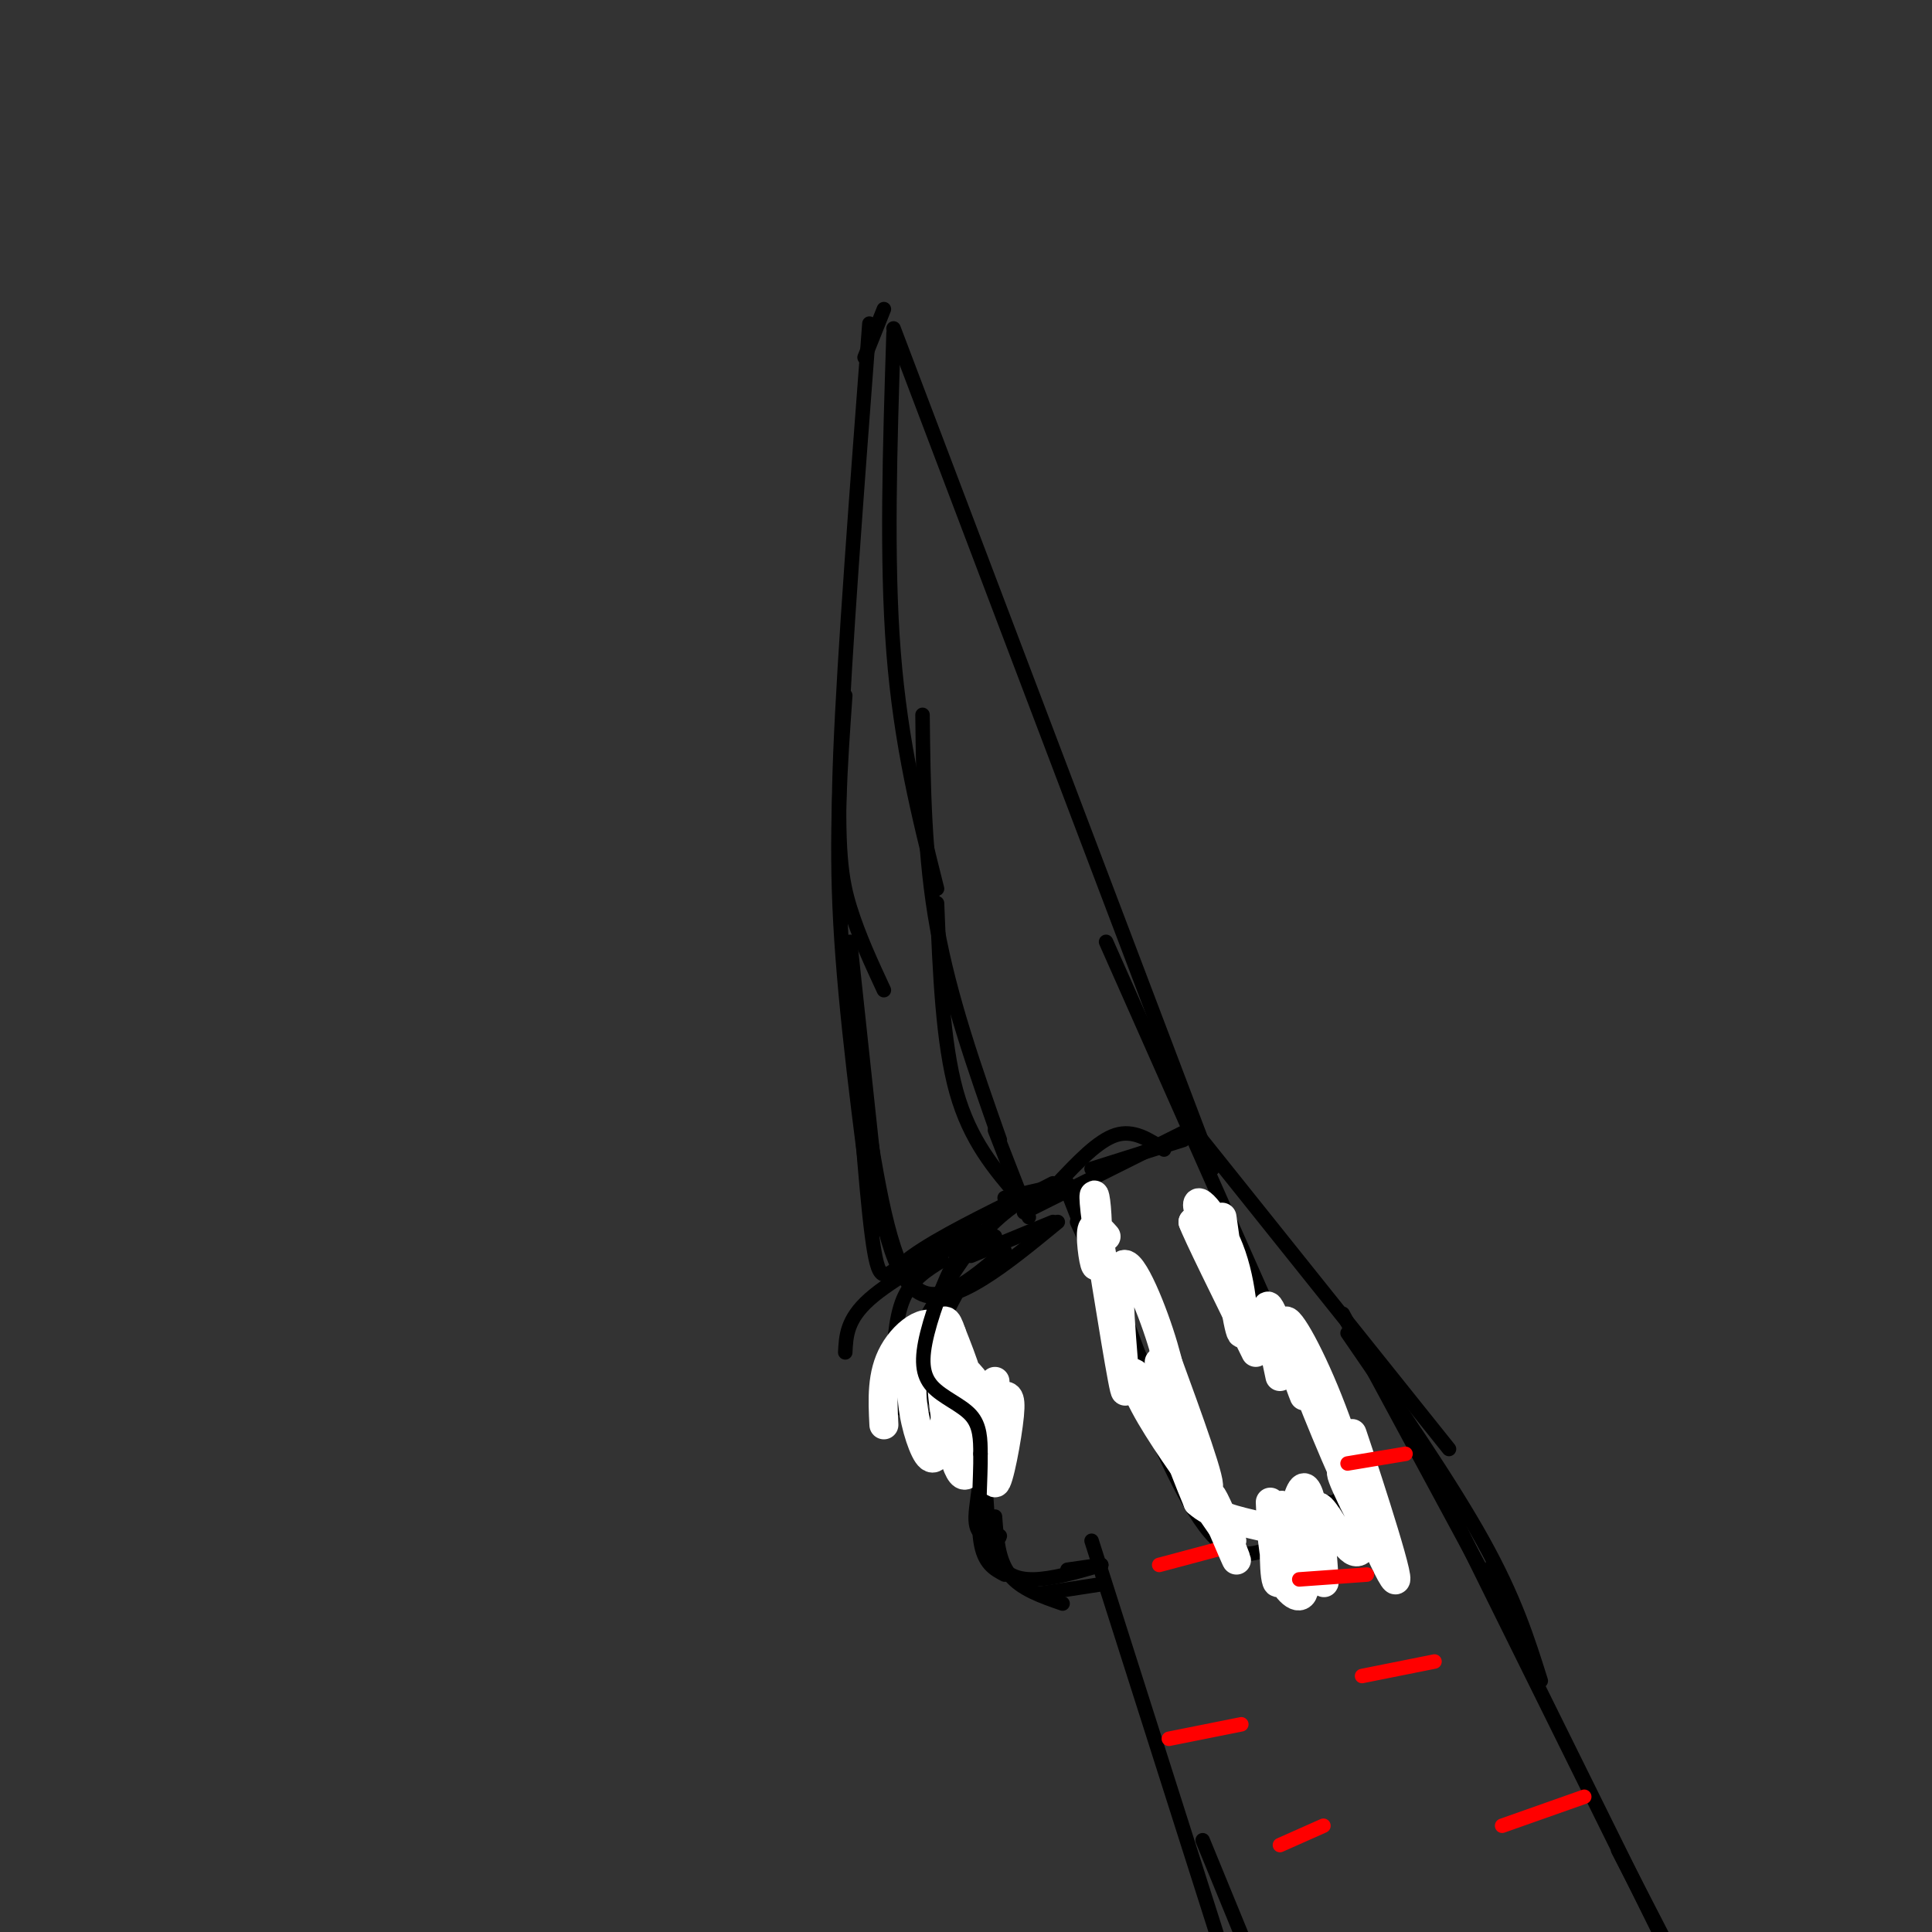 <svg viewBox='0 0 400 400' version='1.1' xmlns='http://www.w3.org/2000/svg' xmlns:xlink='http://www.w3.org/1999/xlink'><rect x="0" y="0" width="400" height="400" fill="#333333" stroke="none"/><g fill='none' stroke='#000000' stroke-width='3' stroke-linecap='round' stroke-linejoin='round'><path d='M185,68c0.000,0.000 66.000,174.000 66,174'/><path d='M229,195c0.000,0.000 51.000,115.000 51,115'/><path d='M180,67c-2.600,34.400 -5.200,68.800 -6,89c-0.800,20.200 0.200,26.200 2,32c1.800,5.800 4.400,11.400 7,17'/><path d='M175,144c-1.000,14.250 -2.000,28.500 -1,47c1.000,18.500 4.000,41.250 7,64'/><path d='M176,195c0.000,0.000 6.000,56.000 6,56'/><path d='M177,214c1.333,18.600 2.667,37.200 4,45c1.333,7.800 2.667,4.800 8,1c5.333,-3.800 14.667,-8.400 24,-13'/><path d='M208,248c0.000,0.000 13.000,-3.000 13,-3'/><path d='M220,244c0.000,0.000 16.000,41.000 16,41'/><path d='M223,253c0.000,0.000 27.000,58.000 27,58'/><path d='M235,280c0.000,0.000 19.000,42.000 19,42'/><path d='M179,228c2.583,16.417 5.167,32.833 10,38c4.833,5.167 11.917,-0.917 19,-7'/><path d='M201,260c0.000,0.000 17.000,-7.000 17,-7'/><path d='M180,237c2.250,14.167 4.500,28.333 11,31c6.500,2.667 17.250,-6.167 28,-15'/><path d='M223,246c0.000,0.000 20.000,54.000 20,54'/><path d='M235,283c0.000,0.000 13.000,27.000 13,27'/><path d='M238,294c5.417,12.083 10.833,24.167 17,27c6.167,2.833 13.083,-3.583 20,-10'/><path d='M273,313c0.000,0.000 8.000,-5.000 8,-5'/><path d='M219,245c4.167,-4.417 8.333,-8.833 12,-10c3.667,-1.167 6.833,0.917 10,3'/><path d='M226,242c0.000,0.000 19.000,-6.000 19,-6'/><path d='M246,234c0.000,0.000 -34.000,17.000 -34,17'/><path d='M179,74c0.000,0.000 4.000,-10.000 4,-10'/><path d='M185,69c-0.750,23.417 -1.500,46.833 0,66c1.500,19.167 5.250,34.083 9,49'/><path d='M191,148c0.167,14.667 0.333,29.333 3,44c2.667,14.667 7.833,29.333 13,44'/><path d='M194,187c0.583,14.417 1.167,28.833 4,39c2.833,10.167 7.917,16.083 13,22'/><path d='M206,234c0.000,0.000 7.000,18.000 7,18'/><path d='M218,245c-4.917,2.500 -9.833,5.000 -15,11c-5.167,6.000 -10.583,15.500 -16,25'/><path d='M199,266c-2.444,4.467 -4.889,8.933 -6,13c-1.111,4.067 -0.889,7.733 0,10c0.889,2.267 2.444,3.133 4,4'/><path d='M203,255c-9.167,4.917 -18.333,9.833 -23,14c-4.667,4.167 -4.833,7.583 -5,11'/><path d='M195,261c-3.141,1.947 -6.281,3.895 -8,8c-1.719,4.105 -2.016,10.368 -2,15c0.016,4.632 0.344,7.633 4,9c3.656,1.367 10.638,1.099 13,5c2.362,3.901 0.103,11.972 0,16c-0.103,4.028 1.948,4.014 4,4'/><path d='M206,318c0.833,0.667 0.917,0.333 1,0'/><path d='M204,306c0.267,6.133 0.533,12.267 2,16c1.467,3.733 4.133,5.067 8,5c3.867,-0.067 8.933,-1.533 14,-3'/><path d='M248,235c0.000,0.000 52.000,65.000 52,65'/><path d='M279,276c10.667,15.500 21.333,31.000 28,43c6.667,12.000 9.333,20.500 12,29'/><path d='M300,312c0.000,0.000 46.000,93.000 46,93'/><path d='M335,383c0.000,0.000 17.000,33.000 17,33'/><path d='M226,319c0.000,0.000 28.000,88.000 28,88'/><path d='M249,381c0.000,0.000 16.000,39.000 16,39'/><path d='M278,272c0.000,0.000 34.000,63.000 34,63'/><path d='M309,324c0.000,0.000 9.000,23.000 9,23'/></g>
<g fill='none' stroke='#ff0000' stroke-width='3' stroke-linecap='round' stroke-linejoin='round'><path d='M242,360c0.000,0.000 15.000,-3.000 15,-3'/><path d='M311,378c0.000,0.000 17.000,-6.000 17,-6'/><path d='M265,382c0.000,0.000 9.000,-4.000 9,-4'/><path d='M282,347c0.000,0.000 15.000,-3.000 15,-3'/><path d='M240,324c0.000,0.000 15.000,-4.000 15,-4'/></g>
<g fill='none' stroke='#ffffff' stroke-width='6' stroke-linecap='round' stroke-linejoin='round'><path d='M241,280c5.190,14.202 10.381,28.405 9,28c-1.381,-0.405 -9.333,-15.417 -13,-21c-3.667,-5.583 -3.048,-1.738 0,4c3.048,5.738 8.524,13.369 14,21'/><path d='M251,312c2.929,4.048 3.250,3.667 2,2c-1.250,-1.667 -4.071,-4.619 -4,-4c0.071,0.619 3.036,4.810 6,9'/><path d='M255,319c-0.381,-1.667 -4.333,-10.333 -4,-9c0.333,1.333 4.952,12.667 5,13c0.048,0.333 -4.476,-10.333 -9,-21'/><path d='M247,302c-2.244,-4.200 -3.356,-4.200 -3,-2c0.356,2.200 2.178,6.600 4,11'/><path d='M248,311c2.833,2.667 7.917,3.833 13,5'/><path d='M263,311c0.212,5.567 0.425,11.134 2,15c1.575,3.866 4.514,6.031 5,3c0.486,-3.031 -1.480,-11.259 -3,-15c-1.520,-3.741 -2.595,-2.997 -3,2c-0.405,4.997 -0.139,14.247 1,11c1.139,-3.247 3.153,-18.989 5,-19c1.847,-0.011 3.528,15.711 4,19c0.472,3.289 -0.264,-5.856 -1,-15'/><path d='M273,312c1.199,-0.004 4.695,7.485 7,9c2.305,1.515 3.419,-2.943 2,-8c-1.419,-5.057 -5.369,-10.714 -4,-7c1.369,3.714 8.058,16.800 8,13c-0.058,-3.800 -6.862,-24.485 -6,-22c0.862,2.485 9.389,28.138 9,30c-0.389,1.862 -9.695,-20.069 -19,-42'/><path d='M270,285c-0.256,0.317 8.604,22.109 11,26c2.396,3.891 -1.673,-10.117 -6,-21c-4.327,-10.883 -8.912,-18.639 -9,-16c-0.088,2.639 4.323,15.672 4,15c-0.323,-0.672 -5.378,-15.049 -7,-18c-1.622,-2.951 0.189,5.525 2,14'/><path d='M240,282c1.348,4.317 2.695,8.635 3,8c0.305,-0.635 -0.434,-6.222 -3,-14c-2.566,-7.778 -6.960,-17.748 -8,-13c-1.040,4.748 1.274,24.214 1,25c-0.274,0.786 -3.137,-17.107 -6,-35'/><path d='M227,253c-0.954,-6.936 -0.338,-6.777 0,-3c0.338,3.777 0.399,11.171 0,12c-0.399,0.829 -1.257,-4.906 -1,-7c0.257,-2.094 1.628,-0.547 3,1'/><path d='M253,252c1.627,11.485 3.254,22.970 4,24c0.746,1.030 0.612,-8.394 -2,-16c-2.612,-7.606 -7.703,-13.394 -7,-10c0.703,3.394 7.201,15.970 8,18c0.799,2.030 -4.100,-6.485 -9,-15'/><path d='M247,253c0.667,2.000 6.833,14.500 13,27'/><path d='M206,286c-0.366,10.346 -0.731,20.692 0,21c0.731,0.308 2.559,-9.422 3,-14c0.441,-4.578 -0.505,-4.003 -2,-4c-1.495,0.003 -3.539,-0.565 -5,2c-1.461,2.565 -2.339,8.265 -2,11c0.339,2.735 1.896,2.507 3,0c1.104,-2.507 1.757,-7.292 1,-11c-0.757,-3.708 -2.924,-6.339 -5,-8c-2.076,-1.661 -4.062,-2.352 -4,3c0.062,5.352 2.170,16.749 4,19c1.830,2.251 3.380,-4.642 3,-11c-0.380,-6.358 -2.690,-12.179 -5,-18'/><path d='M197,276c-1.132,-3.412 -1.460,-2.942 -3,-1c-1.540,1.942 -4.290,5.355 -5,10c-0.710,4.645 0.622,10.521 2,14c1.378,3.479 2.802,4.561 4,-1c1.198,-5.561 2.169,-17.767 0,-22c-2.169,-4.233 -7.477,-0.495 -10,4c-2.523,4.495 -2.262,9.748 -2,15'/></g>
<g fill='none' stroke='#000000' stroke-width='3' stroke-linecap='round' stroke-linejoin='round'><path d='M206,256c-2.196,-0.359 -4.392,-0.718 -7,3c-2.608,3.718 -5.627,11.512 -7,17c-1.373,5.488 -1.100,8.670 1,11c2.100,2.330 6.029,3.809 8,6c1.971,2.191 1.986,5.096 2,8'/><path d='M203,301c0.089,4.933 -0.689,13.267 0,18c0.689,4.733 2.844,5.867 5,7'/><path d='M206,314c0.333,4.500 0.667,9.000 3,12c2.333,3.000 6.667,4.500 11,6'/><path d='M215,330c0.000,0.000 13.000,-2.000 13,-2'/><path d='M221,325c0.000,0.000 7.000,-1.000 7,-1'/></g>
<g fill='none' stroke='#ff0000' stroke-width='3' stroke-linecap='round' stroke-linejoin='round'><path d='M279,303c0.000,0.000 12.000,-2.000 12,-2'/><path d='M269,327c0.000,0.000 14.000,-1.000 14,-1'/></g>
</svg>